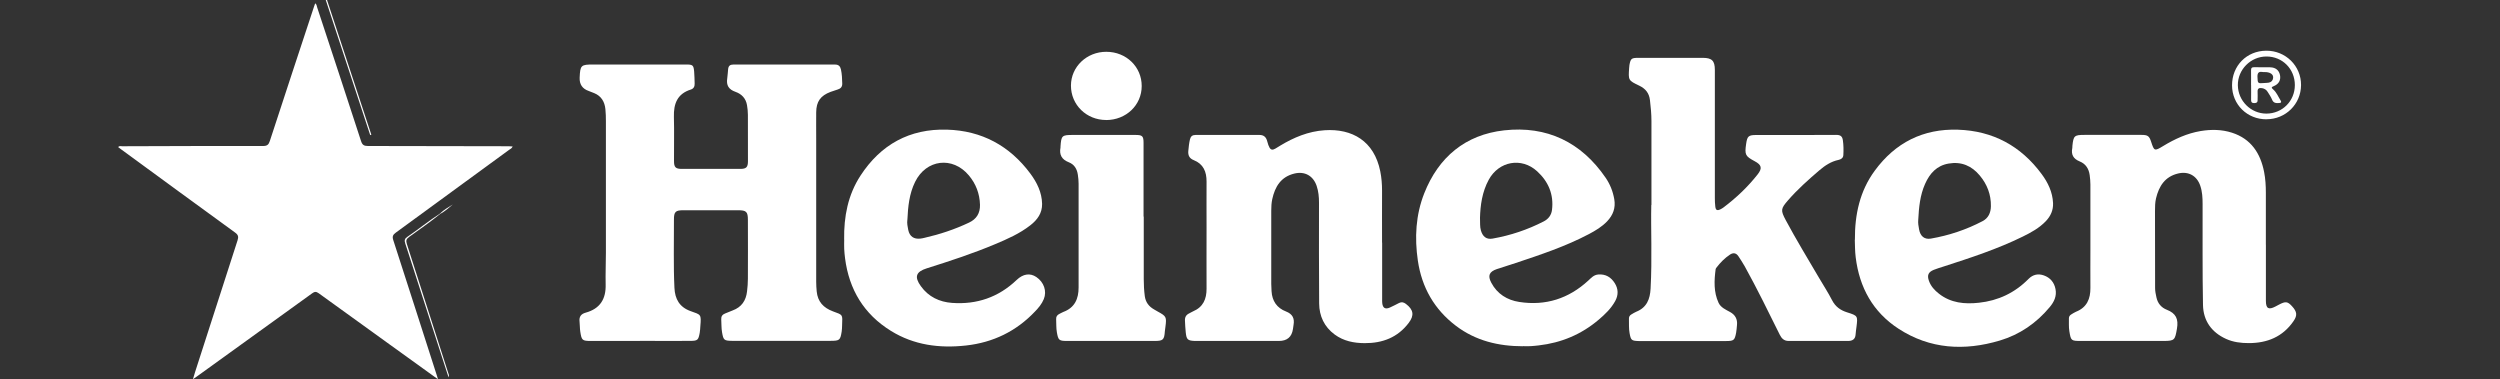 <?xml version="1.0" encoding="UTF-8"?>
<svg xmlns="http://www.w3.org/2000/svg" id="Ebene_1" viewBox="0 0 500 75.85">
  <rect x="0" y="0" width="500" height="75.85" fill="#333333" stroke="none"/>
  <defs>
    <style>.cls-1{fill:#fff;}</style>
  </defs>
  <path class="cls-1" d="M87.59,75.85c-3.35-2.41-6.5-4.68-9.66-6.96-4.73-3.41-9.47-6.81-14.19-10.24-.52-.38-.84-.33-1.33,.03-7.53,5.45-15.07,10.88-22.61,16.31-.35,.25-.7,.5-1.21,.86,.17-.58,.28-.99,.41-1.39,2.83-8.8,5.66-17.6,8.51-26.39,.22-.69,.16-1.09-.48-1.55-7.59-5.51-15.15-11.05-22.72-16.59-.23-.17-.45-.34-.69-.52,.27-.29,.57-.16,.83-.16,9.39-.03,18.78-.07,28.17-.05,.82,0,1.11-.27,1.35-1.01,2.93-8.98,5.89-17.94,8.85-26.91,.06-.19,.13-.38,.22-.62,.3,.22,.31,.55,.39,.81,2.94,8.91,5.88,17.82,8.78,26.75,.25,.78,.6,.98,1.38,.98,9.36,0,18.72,.03,28.08,.05,.27,0,.55,.02,.86,.04-.15,.39-.46,.51-.71,.68-7.54,5.52-15.09,11.05-22.65,16.55-.61,.44-.75,.8-.51,1.52,2.93,9.03,5.82,18.08,8.73,27.12,.05,.16,.09,.32,.21,.7Z"></path>
  <path class="cls-1" d="M127.98,68.19c-3.26,0-6.53,0-9.79,0-1.75,0-1.86-.13-2.13-1.83-.11-.68-.07-1.37-.15-2.05-.12-.98,.31-1.52,1.2-1.77,2.9-.79,4.1-2.73,4.02-5.65-.05-2.11,.05-4.23,.05-6.34,0-8.77,0-17.55,0-26.32,0-.8-.02-1.6-.1-2.4-.15-1.46-.8-2.61-2.23-3.2-.37-.15-.74-.31-1.12-.44q-1.88-.65-1.8-2.65c.11-2.5,.25-2.64,2.75-2.64,6.18,0,12.37,0,18.55,0,1.33,0,1.49,.14,1.6,1.42,.07,.8,.07,1.6,.1,2.4,.02,.58-.2,1.01-.77,1.19-2.71,.85-3.45,2.85-3.38,5.46,.08,2.94,0,5.89,.02,8.83,0,1.27,.32,1.58,1.58,1.58,3.89,0,7.79,0,11.68,0,1.2,0,1.53-.34,1.53-1.54,0-3.09,0-6.17-.01-9.26,0-.65-.07-1.31-.18-1.96-.23-1.34-1.07-2.22-2.3-2.65-1.35-.47-1.88-1.29-1.65-2.71,.1-.61,.1-1.25,.18-1.87,.08-.64,.41-.88,1.03-.88,6.78,0,13.57,0,20.35,0,.7,0,1.04,.34,1.18,.98,.2,.93,.24,1.87,.26,2.81,.02,.63-.28,1.01-.88,1.19-.49,.15-.98,.31-1.46,.49-2.01,.76-2.85,1.93-2.87,4.08-.02,1.74,0,3.49,0,5.23,0,9.54,0,19.09,0,28.63,0,.65,.04,1.31,.1,1.96,.2,2.07,1.35,3.28,3.24,3.99,2.04,.76,1.93,.54,1.84,2.83-.02,.4-.01,.8-.08,1.2-.28,1.75-.42,1.86-2.21,1.87-4.64,0-9.28,0-13.91,0-1.95,0-3.89,.01-5.84,0-1.58-.02-1.7-.16-1.97-1.72-.15-.85-.1-1.71-.16-2.56-.04-.6,.22-.98,.77-1.19,.5-.2,1-.42,1.51-.61,1.78-.65,2.67-1.97,2.88-3.8,.1-.85,.17-1.71,.17-2.56,.02-3.91,.01-7.83,0-11.74,0-1.64-.31-1.94-1.97-1.94-3.64,0-7.27,0-10.91,0-1.6,0-1.92,.29-1.91,1.91,.02,4.54-.12,9.09,.1,13.63,.11,2.22,1,3.84,3.24,4.64,2.06,.74,2.15,.57,1.94,3.01-.04,.45-.04,.91-.13,1.36-.27,1.44-.42,1.57-1.92,1.58-2.89,.02-5.78,0-8.67,0-.46,0-.92,0-1.37,0Z"></path>
  <path class="cls-1" d="M330.29,40.98c0-6.55,0-11.66,0-16.78,0-1.4-.14-2.79-.3-4.18-.16-1.38-.87-2.28-2.12-2.88-2.23-1.06-2.21-1.09-2.04-3.56,.01-.2,.02-.4,.06-.6,.24-1.26,.41-1.4,1.7-1.41,1.12,0,2.23,0,3.35,0,3.21,0,6.41,0,9.62,0,1.82,0,2.41,.58,2.41,2.41,0,8.54,0,17.09,0,25.63,0,.57,.02,1.14,.09,1.71,.09,.73,.37,.86,1.05,.53,.2-.1,.4-.22,.59-.36,2.55-1.92,4.85-4.1,6.82-6.6,.98-1.24,.8-1.91-.57-2.64-1.9-1.02-2.04-1.29-1.72-3.49,.22-1.53,.48-1.76,2.04-1.76,5.32,0,10.65,.02,15.97-.02,.81,0,1.21,.24,1.33,1.05,.15,1,.15,1.99,.1,2.99-.03,.59-.47,.85-.96,.96-1.51,.32-2.72,1.13-3.87,2.11-2.19,1.88-4.35,3.8-6.25,5.99-1.44,1.66-1.49,1.98-.44,3.95,2.07,3.88,4.37,7.63,6.59,11.43,.89,1.53,1.87,3.01,2.68,4.59,.67,1.3,1.68,2.01,3.03,2.43,2.11,.66,2.12,.72,1.85,2.88-.06,.51-.15,1.02-.18,1.53-.05,.94-.62,1.3-1.47,1.3-3.98,0-7.96,0-11.94,0-.88,0-1.38-.48-1.76-1.25-2.27-4.58-4.51-9.17-6.99-13.65-.39-.7-.83-1.36-1.27-2.03-.44-.67-1.03-.78-1.69-.34-1.06,.7-1.94,1.6-2.71,2.61-.07,.09-.14,.2-.16,.3-.3,2.28-.41,4.57,.58,6.72,.43,.94,1.42,1.37,2.3,1.85q1.57,.86,1.39,2.61c-.05,.51-.08,1.03-.17,1.53-.3,1.53-.45,1.66-2.04,1.67-1.35,.01-2.69,0-4.04,0-4.24,0-8.47,0-12.71,0-.23,0-.46,0-.69,0-1.45-.05-1.57-.16-1.83-1.57-.18-.97-.1-1.94-.13-2.9-.01-.38,.15-.66,.48-.85,.32-.18,.63-.4,.98-.54,2.11-.84,2.76-2.53,2.87-4.62,.33-6.05,.03-12.11,.14-16.74Z"></path>
  <path class="cls-1" d="M453.18,48.96c0,3.74,0,7.49,0,11.23,0,1.52,.55,1.83,1.91,1.11,.23-.12,.45-.24,.68-.36,1.34-.71,1.75-.66,2.63,.3,1,1.09,1.11,1.82,.31,2.98-2.16,3.15-5.27,4.41-8.99,4.4-1.56,0-3.08-.19-4.51-.84-2.91-1.32-4.54-3.63-4.61-6.76-.13-6.74-.06-13.49-.08-20.23,0-1.23-.06-2.45-.46-3.63-.68-2.02-2.39-2.96-4.45-2.46-2.62,.63-3.81,2.52-4.4,4.95-.2,.84-.21,1.7-.21,2.55,0,5.14,.02,10.29,.02,15.43,0,.63,.14,1.24,.27,1.86,.25,1.19,.99,2.04,2.07,2.46,1.82,.71,2.37,1.84,2.03,3.79-.39,2.24-.44,2.45-2.68,2.45-5.5,0-10.99,0-16.49,0-2,0-2.04-.04-2.35-1.95-.14-.85-.07-1.71-.09-2.57,0-.35,.17-.6,.45-.77,.32-.19,.63-.41,.97-.55,2.17-.86,2.9-2.57,2.88-4.77-.02-2.54,0-5.09,0-7.63,0-4.34,0-8.69,0-13.03,0-.63-.06-1.25-.14-1.87-.17-1.31-.8-2.28-2.01-2.77-1.27-.51-1.74-1.37-1.47-2.68,.03-.14,0-.29,.02-.43,.21-2.02,.39-2.19,2.41-2.19,3.81,0,7.61,0,11.42,0,1.24,0,1.55,.23,1.92,1.39,.6,1.85,.67,1.89,2.38,.85,2.34-1.42,4.79-2.55,7.51-3.01,2.12-.35,4.22-.33,6.27,.33,3.82,1.23,5.69,4.1,6.43,7.85,.27,1.37,.35,2.77,.35,4.17,0,3.46,0,6.91,0,10.37Z"></path>
  <path class="cls-1" d="M276.43,48.54c0,3.74,0,7.49,0,11.23,0,.29-.01,.57,.02,.86,.11,.99,.62,1.29,1.54,.87,.62-.28,1.23-.6,1.84-.91,.5-.25,.93-.13,1.35,.19,1.51,1.14,1.72,2.28,.57,3.79-2.21,2.93-5.25,4.08-8.83,4.06-2.16-.01-4.21-.42-5.99-1.73-2.08-1.54-3.08-3.68-3.1-6.21-.06-6.71-.03-13.43-.03-20.14,0-1.15-.1-2.28-.47-3.37-.69-2.03-2.38-2.97-4.45-2.47-2.69,.65-3.88,2.61-4.43,5.12-.16,.75-.2,1.52-.2,2.3,.01,4.89,0,9.77,0,14.66,0,.48,.03,.97,.06,1.45,.11,1.96,1.07,3.36,2.9,4.06,1.29,.5,1.73,1.37,1.5,2.67-.05,.28-.08,.56-.12,.84q-.35,2.38-2.8,2.38c-5.38,0-10.76,0-16.15,0-.23,0-.46,0-.69,0-1.43-.06-1.65-.29-1.8-1.7-.08-.8-.13-1.59-.16-2.39-.03-.7,.25-1.14,.86-1.43,.26-.12,.5-.29,.76-.4,2.01-.85,2.71-2.45,2.7-4.52-.02-4.11,0-8.23,0-12.34,0-3.03-.02-6.06,0-9.09,.01-1.97-.62-3.52-2.58-4.3-.82-.33-1.15-.91-1.07-1.82,.08-.8,.15-1.58,.34-2.36,.15-.59,.5-.85,1.11-.85,4.27,0,8.53,0,12.8,0,.86,0,1.32,.45,1.52,1.23,.64,2.47,1.17,1.77,2.59,.92,2.75-1.66,5.64-2.87,8.89-3.09,5.54-.37,9.92,2.16,11.14,8.2,.26,1.29,.36,2.59,.36,3.91-.02,3.46,0,6.92,0,10.37Z"></path>
  <path class="cls-1" d="M304.62,69.25c-4.89,0-9.48-1.08-13.44-4.09-4.32-3.28-6.82-7.67-7.61-13.03-.67-4.6-.43-9.14,1.28-13.47,2.86-7.24,8.23-11.72,15.97-12.59,8.53-.95,15.43,2.34,20.32,9.5,.87,1.28,1.44,2.7,1.71,4.25,.31,1.76-.24,3.2-1.43,4.45-1.04,1.09-2.32,1.85-3.64,2.55-4.67,2.46-9.66,4.12-14.64,5.78-1.24,.41-2.5,.79-3.75,1.21-1.54,.52-1.9,1.31-1.13,2.74,1.18,2.24,3.18,3.47,5.59,3.84,5.27,.82,9.89-.67,13.81-4.28,.58-.53,1.09-1.14,1.99-1.21,1.5-.12,2.55,.55,3.3,1.73,.73,1.15,.75,2.38,.09,3.58-.81,1.48-2.01,2.63-3.28,3.71-3.47,2.96-7.49,4.64-12.01,5.16-.54,.06-1.08,.12-1.62,.15-.51,.03-1.03,0-1.54,0Zm-8.62-25.7c.04,1.01-.04,1.78,.18,2.54,.35,1.22,1.1,1.85,2.33,1.63,3.59-.63,7.02-1.78,10.26-3.45,.89-.46,1.5-1.23,1.63-2.28,.39-3.11-.74-5.7-2.98-7.74-3.12-2.85-7.65-2.01-9.67,1.7-1.33,2.44-1.68,5.12-1.75,7.61Z"></path>
  <path class="cls-1" d="M370.98,47.95c-.03-5.05,.98-9.74,3.97-13.81,4.1-5.6,9.67-8.43,16.65-8.2,6.99,.23,12.57,3.25,16.72,8.86,1.27,1.71,2.19,3.61,2.29,5.81,.06,1.43-.48,2.61-1.45,3.63-1.31,1.37-2.94,2.26-4.61,3.08-5.09,2.5-10.47,4.25-15.85,5.99-.65,.21-1.31,.4-1.95,.66-1.09,.45-1.36,1.07-.97,2.18,.38,1.09,1.13,1.91,2.02,2.6,2.38,1.86,5.13,2.11,7.98,1.8,3.86-.41,7.19-1.99,9.92-4.76,.9-.91,1.95-1.1,3.06-.71,1.26,.44,2.08,1.38,2.34,2.73,.28,1.41-.28,2.57-1.16,3.62-2.67,3.2-5.99,5.49-9.98,6.68-7.07,2.11-13.96,1.73-20.25-2.36-5.11-3.32-7.83-8.24-8.57-14.28-.15-1.2-.14-2.39-.18-3.51Zm12.67-4.01c-.07,.66,.05,1.31,.17,1.96,.24,1.33,1.06,2.04,2.35,1.82,3.62-.63,7.08-1.78,10.34-3.49,1.15-.6,1.65-1.67,1.67-2.98,.04-2.33-.75-4.38-2.22-6.14-1.61-1.94-3.67-2.84-6.23-2.4-2.4,.41-3.78,1.98-4.71,4.06-1.02,2.28-1.24,4.72-1.37,7.17Z"></path>
  <path class="cls-1" d="M168.83,47.88c-.07-4.54,.75-8.89,3.26-12.74,4.05-6.23,9.83-9.43,17.31-9.21,6.95,.2,12.53,3.22,16.67,8.79,1.32,1.78,2.3,3.75,2.35,6.05,.03,1.86-.95,3.19-2.33,4.27-2.13,1.67-4.6,2.76-7.08,3.8-4.45,1.87-9.04,3.37-13.64,4.82-2.19,.69-2.55,1.71-1.19,3.59,1.52,2.11,3.71,3.15,6.23,3.33,4.95,.36,9.3-1.13,12.92-4.59,1.29-1.23,2.68-1.43,3.93-.59,1.53,1.03,2.15,2.83,1.5,4.42-.4,.97-1.06,1.76-1.78,2.5-3.75,3.95-8.37,6.18-13.77,6.78-5.31,.59-10.42-.07-15.02-2.92-5.4-3.33-8.38-8.27-9.18-14.53-.08-.62-.14-1.25-.17-1.87-.03-.63,0-1.26,0-1.88Zm12.64-3.93c-.09,.7,.04,1.37,.18,2.04,.27,1.29,1.11,1.88,2.43,1.73,.28-.03,.56-.09,.84-.16,3.07-.7,6.04-1.69,8.89-3.04,1.49-.7,2.23-1.88,2.19-3.56-.06-2.23-.82-4.2-2.23-5.88-3.24-3.87-8.53-3.22-10.75,1.3-1.17,2.38-1.42,4.96-1.54,7.56Z"></path>
  <path class="cls-1" d="M228.75,43.32c0,4.17,0,8.34,0,12.51,0,1.14,.06,2.28,.21,3.41,.17,1.21,.8,2.04,1.83,2.63,.25,.14,.49,.29,.74,.43,1.73,.94,1.81,1.09,1.56,3.03-.04,.31-.1,.62-.12,.93-.11,1.68-.35,1.93-2.01,1.93-5.86,0-11.73,0-17.59,0-1.57,0-1.72-.17-1.99-1.7-.16-.88-.1-1.76-.15-2.64-.03-.53,.2-.86,.67-1.08,.26-.12,.5-.28,.76-.38,2.29-.85,3.07-2.63,3.06-4.92,0-3.6,0-7.2,0-10.79,0-3.31,0-6.63,0-9.94,0-.6-.06-1.19-.15-1.79-.17-1.17-.71-2.07-1.82-2.5-1.4-.54-1.93-1.5-1.65-2.95,.01-.06,0-.11,0-.17,.15-2.22,.28-2.34,2.47-2.34,4.18,0,8.35,0,12.53,0,1.37,0,1.61,.22,1.61,1.58,0,4.91,0,9.82,0,14.74Z"></path>
  <path class="cls-1" d="M221.22,24c-3.94,0-7.04-3.04-7.03-6.89,.01-3.76,3.15-6.76,7.08-6.75,3.98,0,7.08,3.01,7.07,6.85,0,3.82-3.13,6.8-7.12,6.8Z"></path>
  <path class="cls-1" d="M453.31,23.86c-3.87,.02-6.89-2.95-6.9-6.79-.01-3.93,2.93-6.91,6.84-6.93,3.88-.02,6.98,3.04,6.96,6.87-.02,3.81-3.06,6.83-6.9,6.84Zm5.66-6.85c0-3.22-2.49-5.72-5.69-5.71-3.14,0-5.75,2.63-5.71,5.75,.04,3.12,2.6,5.67,5.7,5.67,3.19,0,5.7-2.51,5.7-5.71Z"></path>
  <path class="cls-1" d="M88.08,42.75c-2.01,1.65-4.16,3.11-6.26,4.64-.57,.41-.66,.76-.45,1.4,2.77,8.58,5.51,17.16,8.26,25.75,.08,.25,.26,.5,.08,.92-.79-2.43-1.54-4.75-2.29-7.07-2.12-6.57-4.23-13.14-6.37-19.7-.2-.61-.13-.96,.43-1.33,2.22-1.51,4.3-3.22,6.56-4.67l.06,.07Z"></path>
  <path class="cls-1" d="M65.37-.11c2.97,9.02,5.93,18.04,8.9,27.06l-.23,.07c-2.97-9.02-5.93-18.04-8.9-27.05l.23-.08Z"></path>
  <path class="cls-1" d="M88.02,42.69c.75-.73,1.65-1.25,2.54-1.8-.78,.68-1.56,1.36-2.47,1.87l-.06-.07Z"></path>
  <path class="cls-1" d="M450.21,16.99c0-.97,.02-1.94,0-2.91-.01-.49,.17-.65,.65-.64,1.06,.03,2.12,0,3.18,.02,1.09,.03,1.76,.59,1.96,1.56,.19,.97-.21,1.77-1.21,2.19-.48,.2-.61,.29-.14,.69,.68,.59,1,1.45,1.47,2.19,.18,.28,.16,.48-.24,.51-.61,.04-1.18,.07-1.47-.68-.22-.55-.57-1.05-.89-1.56-.25-.41-.64-.65-1.11-.73-.58-.1-.94,.05-.89,.75,.04,.54-.01,1.09,0,1.63,.02,.52-.29,.61-.71,.61-.44,0-.6-.2-.59-.63,.02-1,0-2,0-3Zm2.37-2.59c-.65-.11-1.12,0-1.09,.94,.05,1.35,.02,1.38,1.41,1.26,.28-.02,.57-.02,.85-.07,.51-.09,.82-.43,.87-.92,.06-.51-.22-.86-.7-1.04-.41-.15-.83-.18-1.34-.16Z"></path>
</svg>
